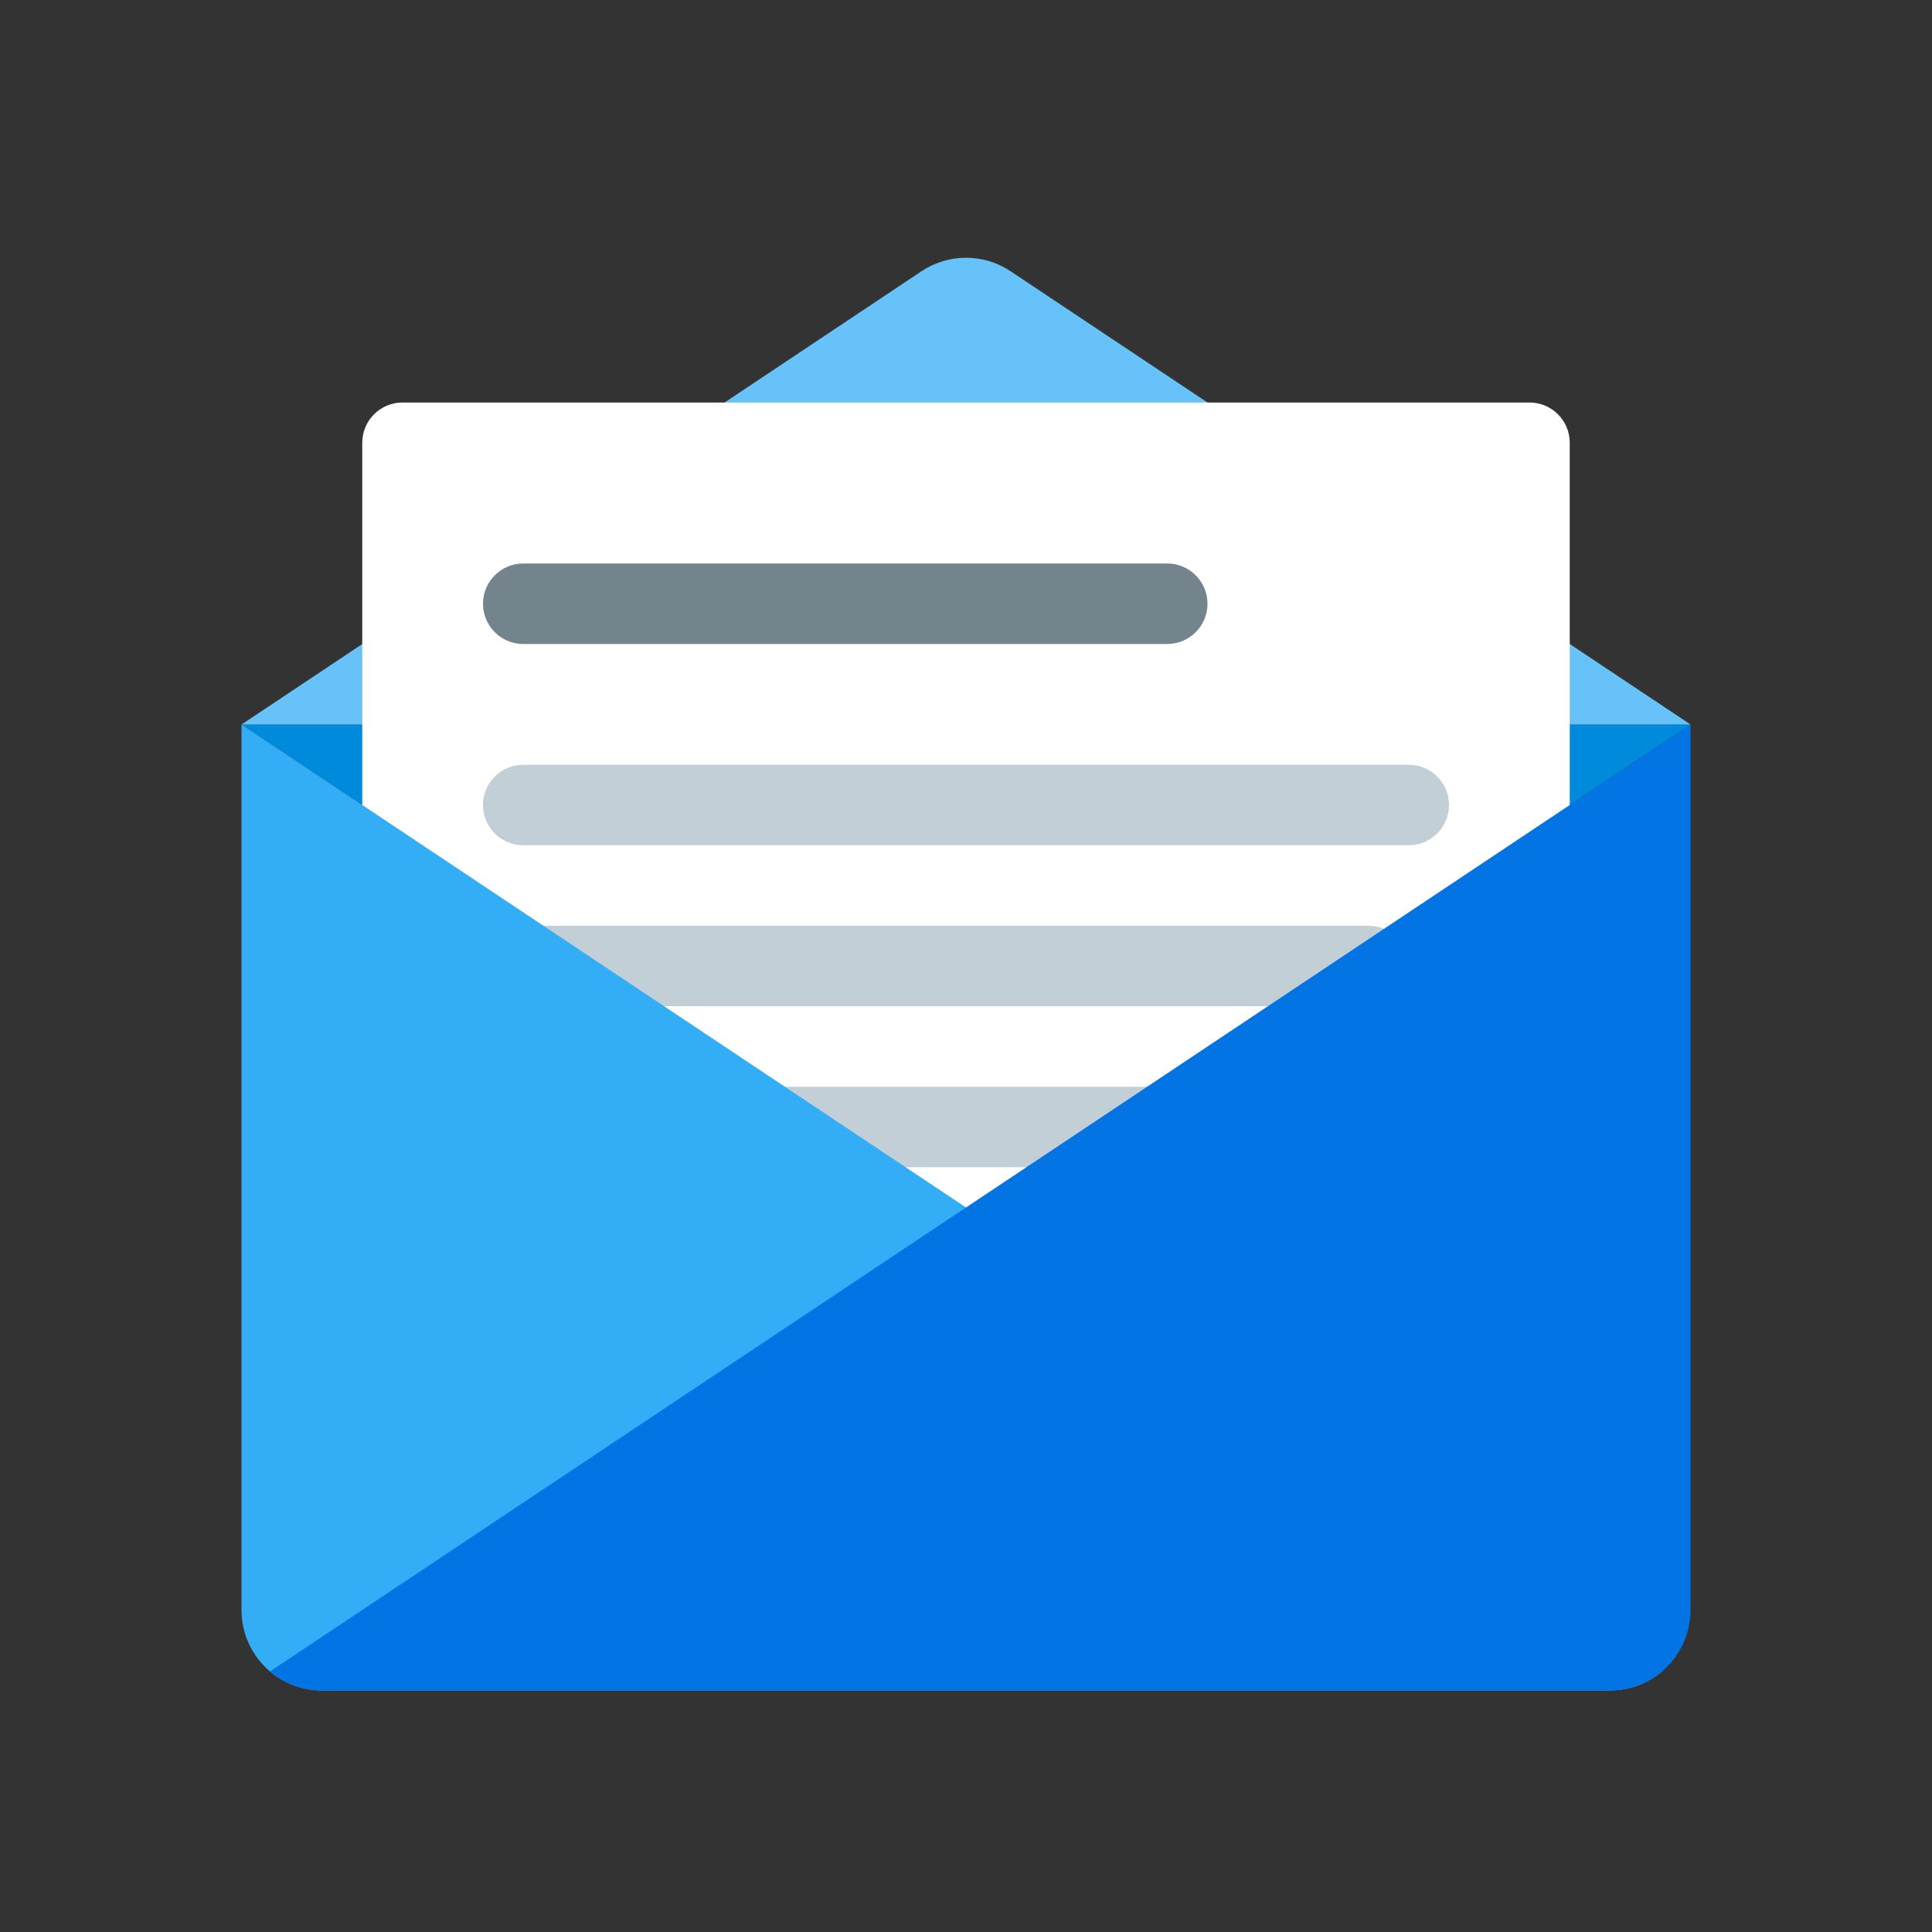 <?xml version="1.0" encoding="UTF-8"?>
<svg viewBox="0 0 48 48" xmlns="http://www.w3.org/2000/svg">
  <rect x="0" y="0" width="48" height="48" fill="#333333" stroke="none"/>
  <path d="M24 30L42 18H6L24 30Z" fill="#008ADB" />
  <path d="m22.891 6.74c0.672-0.448 1.547-0.448 2.219 0l16.891 11.26h-36l16.891-11.26z" fill="#66C2F8" />
  <path
    d="m9 11c0-0.552 0.448-1 1-1h28c0.552 0 1 0.448 1 1v22c0 0.552-0.448 1-1 1h-28c-0.552 0-1-0.448-1-1v-22z"
    fill="#fff" />
  <path d="m12 20c0-0.552 0.448-1 1-1h22c0.552 0 1 0.448 1 1s-0.448 1-1 1h-22c-0.552 0-1-0.448-1-1z"
    fill="#C3CFD6" />
  <path d="m12 24c0-0.552 0.448-1 1-1h21c0.552 0 1 0.448 1 1s-0.448 1-1 1h-21c-0.552 0-1-0.448-1-1z"
    fill="#C3CFD6" />
  <path d="m12 28c0-0.552 0.448-1 1-1h21c0.552 0 1 0.448 1 1s-0.448 1-1 1h-21c-0.552 0-1-0.448-1-1z"
    fill="#C3CFD6" />
  <path d="m12 15c0-0.552 0.448-1 1-1h16c0.552 0 1 0.448 1 1s-0.448 1-1 1h-16c-0.552 0-1-0.448-1-1z"
    fill="#74848D" />
  <path d="M40 42C40.492 42 40.943 41.822 41.291 41.527L6 18V40C6 41.105 6.895 42 8 42H40Z" fill="#33ADF5" />
  <path d="m8 42h32c1.105 0 2-0.895 2-2v-22l-35.291 23.527c0.348 0.295 0.799 0.473 1.291 0.473z"
    fill="#0374e3" />
</svg>
